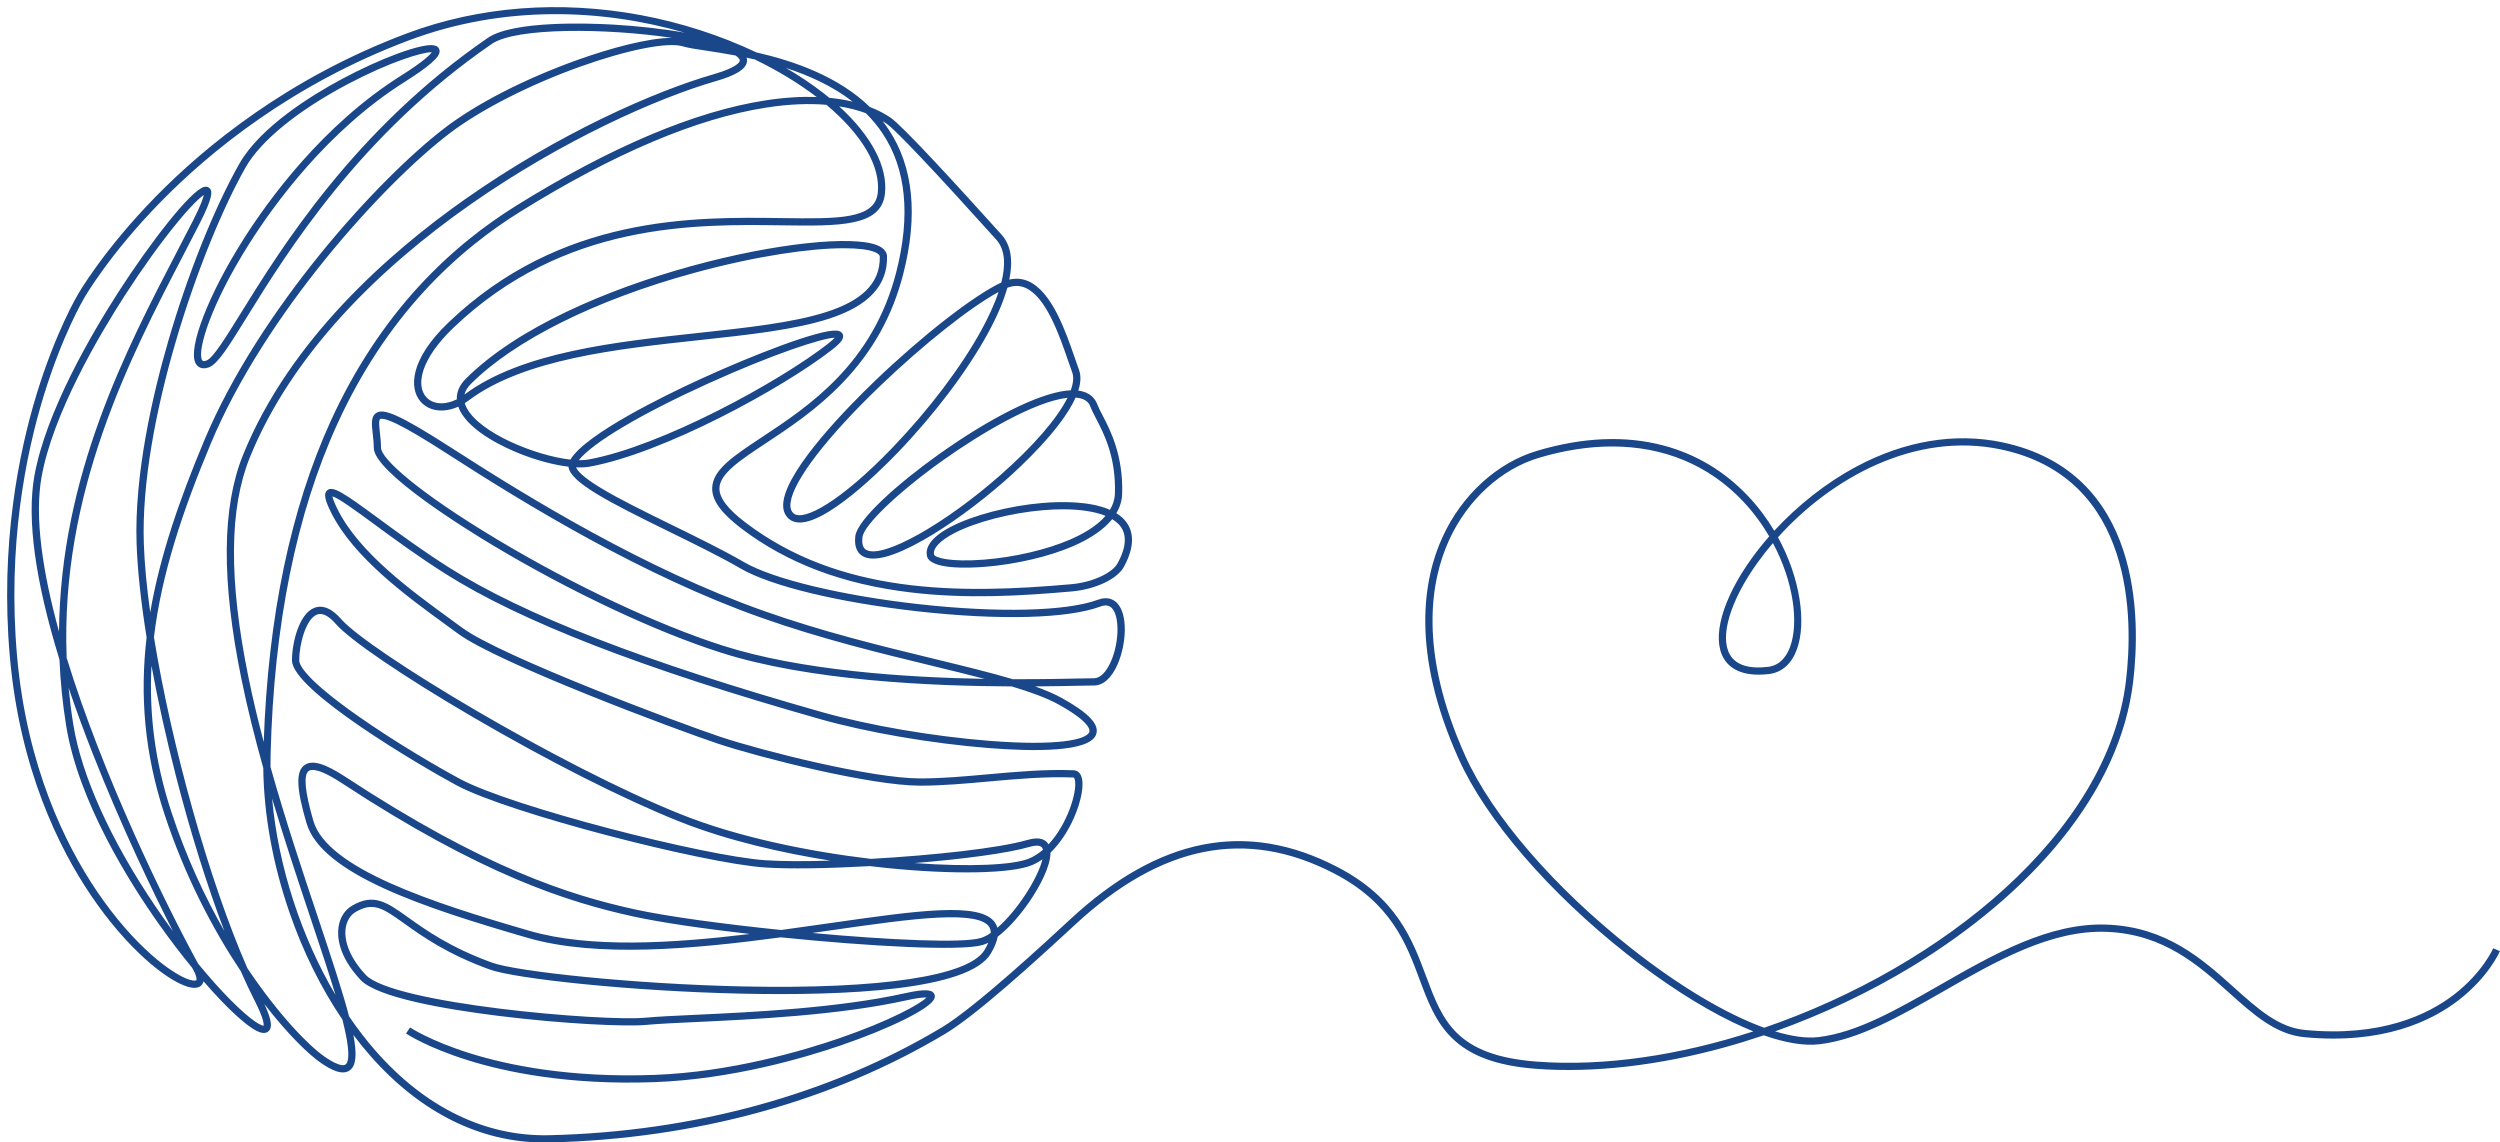 <?xml version="1.0" encoding="UTF-8" standalone="no"?><svg xmlns="http://www.w3.org/2000/svg" xmlns:xlink="http://www.w3.org/1999/xlink" fill="#1a4789" height="946.3" preserveAspectRatio="xMidYMid meet" version="1" viewBox="-5.9 -5.9 2070.7 946.3" width="2070.7" zoomAndPan="magnify"><g id="change1_1"><path d="M 1345.422 779.688 C 1281.5 729.273 1230.059 669.691 1207.809 620.309 C 1168.738 533.598 1178.941 475.16 1194.371 441.406 C 1209.602 408.102 1237.441 382.633 1268.828 373.277 C 1289.879 367.004 1310.16 363.906 1329.359 363.906 C 1372.141 363.906 1409.512 379.305 1437.828 409.324 C 1446.379 418.383 1453.59 428.234 1459.512 438.363 C 1454.281 444.324 1449.379 450.473 1444.879 456.738 C 1420.551 490.629 1411.719 522.336 1421.852 539.484 C 1426.219 546.887 1436.281 555.133 1459.328 552.383 C 1470.059 551.102 1478.059 543.98 1482.488 531.785 C 1490.328 510.156 1485.52 473.34 1466.77 439.125 C 1511.301 389.645 1580.648 351.422 1651.352 366.34 C 1762.73 389.84 1760.93 508.234 1754.988 558.047 C 1740.031 683.531 1603.02 794.699 1455.34 845.355 C 1423.98 834 1385.309 811.148 1345.422 779.688 Z M 1476.852 529.738 C 1474.34 536.66 1469.141 545.168 1458.621 546.426 C 1442.691 548.328 1432.059 544.965 1427.02 536.434 C 1418.25 521.594 1427.18 491.684 1449.75 460.238 C 1453.719 454.711 1458.012 449.238 1462.59 443.887 C 1479.68 475.918 1484.078 509.793 1476.852 529.738 Z M 280.32 875.762 C 279.191 876.617 275.289 877.734 263.488 869.695 C 250.324 860.723 225.172 835.141 198.996 796.027 C 167.27 723.621 136.188 611.781 121.621 521.887 C 127.852 469.566 145.316 417.262 168.887 361.055 C 213.762 254.047 311.215 146.824 366.078 104.871 C 391.863 85.152 432.551 64.348 474.918 49.215 C 514.117 35.215 547.438 28.664 559.805 32.531 C 563.605 33.719 570.062 34.699 578.996 36.051 C 585.871 37.094 594.152 38.352 603.297 40.055 C 605.691 41.672 607.008 43.27 606.852 44.402 C 606.734 45.266 605.141 49.848 585.27 55.574 C 537.094 69.457 457.613 103.996 379.039 159.305 C 316.613 203.25 234.094 275.586 195.516 370.621 C 177.883 414.055 177.383 474.73 193.98 556.121 C 199 580.727 205.281 605.688 212.16 630.234 C 212.605 668.852 220.078 710.07 233.961 750.184 C 245.172 782.582 260.055 812.594 277.727 838.641 C 284.645 865.711 282.953 873.77 280.32 875.762 Z M 119.586 545.551 C 124.801 573.938 131.516 604.41 139.504 635.621 C 151.625 682.969 165.617 727.645 179.93 765.223 C 163.762 736.949 148.223 703.742 135.945 666.328 C 122.266 624.633 117.535 584.922 119.586 545.551 Z M 118.523 501.301 C 115.648 480.512 113.812 461.273 113.23 444.469 C 109.777 344.301 159.965 199.074 197.52 132.754 C 210.027 110.664 241.031 85.438 282.586 63.539 C 317.254 45.27 343.617 37.395 351.105 37.395 C 351.316 37.395 351.516 37.398 351.695 37.41 C 350.266 39.473 345.074 44.902 326.246 56.766 C 261.453 97.594 216.492 159.492 195.461 192.758 C 166.738 238.176 149.77 282.031 155.98 294.766 C 156.934 296.715 159.922 300.965 167.137 298.367 C 174.457 295.73 183.617 280.938 198.793 256.43 C 231.469 203.656 292.293 105.43 401.516 30.445 C 421.551 16.691 496.699 17.367 550.633 25.461 C 550.621 25.461 550.609 25.461 550.602 25.461 C 530.969 25.461 499.227 34.164 472.898 43.566 C 429.34 59.121 389.078 79.73 362.434 100.105 C 307.039 142.465 208.652 250.707 163.352 358.734 C 142.551 408.344 126.449 454.988 118.523 501.301 Z M 42.977 517.254 C 29.441 468.121 22.547 422.531 28.512 389.215 C 37.895 336.836 75.871 272.336 97.672 238.551 C 112.008 216.336 127.242 195.145 140.57 178.883 C 152.645 164.148 159.691 157.73 162.926 155.598 C 162.375 158.211 160.461 164.043 154.133 176.488 C 149.891 184.824 145.426 193.41 140.695 202.496 C 98.871 282.91 44.098 388.219 42.977 517.254 Z M 137.379 765.445 C 132.664 759.023 127.922 752.316 123.211 745.367 C 85.914 690.371 61.609 636.605 54.77 593.969 C 53.145 583.82 51.879 573.797 50.953 563.902 C 56.699 580.91 63.254 598.805 70.609 617.555 C 94.602 678.734 120.812 732.91 137.379 765.445 Z M 212.438 843.688 C 211.758 843.633 209.758 843.18 205.441 840.242 C 194.973 833.113 177.664 815.965 158.207 792.293 C 130.816 742.285 79.191 636.328 49.309 538.973 C 44.008 401.398 102.18 289.551 146.02 205.266 C 150.754 196.164 155.223 187.57 159.477 179.207 C 170.828 156.902 169.84 152.609 168.023 150.34 C 167.492 149.676 165.957 148.211 163.156 148.926 C 151.965 151.766 118.203 195.547 92.027 236.238 C 70.18 270.191 32.113 335.078 22.605 388.156 C 16.207 423.898 23.18 474.922 43.352 540.391 C 44.086 558.141 45.863 576.312 48.848 594.918 C 58.984 658.125 101.641 725.574 126.164 760.156 C 135.047 772.68 144.234 784.688 153.191 795.617 C 153.715 796.578 154.051 797.184 154.18 797.418 C 157.316 803.109 157.066 805.516 156.703 805.961 C 156.473 806.238 154.957 806.773 151.094 805.594 C 137.254 801.359 105.312 778.219 74.043 731.816 C 48.488 693.91 16.332 629.414 8.227 537.449 C 0.133 445.602 15.641 369.961 30.07 322.68 C 45.719 271.414 63.516 241.5 63.734 241.137 C 63.938 240.777 84.363 204.98 127.617 160.898 C 167.578 120.168 235.672 63.945 333.133 27.395 C 411.293 -1.914 492.863 1.297 561.273 21.176 C 542.629 17.879 521.391 15.602 502.117 14.48 C 483.094 13.379 419.379 10.906 398.121 25.5 C 287.855 101.195 226.602 200.121 193.691 253.27 C 180.711 274.234 170.457 290.793 165.102 292.723 C 162.176 293.777 161.691 292.789 161.375 292.137 C 157.422 284.031 168.828 246.102 200.531 195.965 C 221.293 163.129 265.652 102.039 329.445 61.844 C 339.199 55.695 346.543 50.496 351.277 46.387 C 356.676 41.703 358.723 38.461 358.125 35.551 C 357.871 34.324 356.906 32.176 353.281 31.605 C 342.871 29.973 309.262 42.371 276.762 59.84 C 252.68 72.789 209.684 99.09 192.297 129.797 C 171.43 166.648 149.422 221.578 133.43 276.73 C 120.387 321.695 105.258 387.332 107.234 444.676 C 107.984 466.449 110.848 492.793 115.531 522.012 C 109.953 569.695 113.598 617.461 130.246 668.199 C 147.324 720.25 170.734 764.336 193.504 798.48 C 197.336 807.195 201.156 815.309 204.934 822.73 C 212.68 837.945 212.645 842.594 212.438 843.688 Z M 612.516 41.871 C 614.738 42.34 616.996 42.832 619.289 43.355 C 638.477 52.641 655.73 63.18 670.488 74.438 C 658.203 74.008 644.02 74.758 627.766 77.297 C 569.441 86.402 500.191 115.672 421.945 164.289 C 408.469 172.664 395.449 181.887 383.25 191.699 C 368.434 203.621 354.367 216.777 341.445 230.805 C 312.207 262.555 287.559 300.133 268.184 342.484 C 234.812 415.445 216.102 504.984 212.531 608.742 C 207.809 590.801 203.5 572.762 199.859 554.922 C 183.504 474.727 183.902 415.184 201.074 372.879 C 270.668 201.441 491.09 88.957 586.934 61.34 C 603.734 56.496 611.953 51.375 612.797 45.219 C 612.953 44.078 612.859 42.965 612.516 41.871 Z M 700.367 78.32 C 694.641 76.945 688.211 75.828 681.023 75.129 C 679.32 73.727 677.57 72.324 675.781 70.938 C 666.434 63.688 656.172 56.828 645.191 50.445 C 664.371 56.676 683.879 65.492 700.367 78.32 Z M 251.344 754.633 C 259.301 778.43 266.484 799.922 271.961 818.133 C 243.547 769.988 224.52 711.457 219.477 655.508 C 230 690.781 241.312 724.617 251.344 754.633 Z M 909.801 421.375 C 902.348 430.055 890.746 436.547 880.426 441.016 C 860.977 449.438 834.277 455.648 809.008 457.637 C 780.828 459.852 768.207 455.922 767.711 453.324 C 766.738 448.211 772.805 441.816 784.359 435.781 C 802.281 426.426 831.27 418.922 858.211 416.668 C 863.93 416.188 869.375 415.953 874.523 415.953 C 888.992 415.953 901.055 417.816 909.801 421.375 Z M 878.27 323.59 C 869.773 340.621 850.211 363.441 822.625 387.688 C 776.234 428.461 725.508 456.852 711.855 449.68 C 710.773 449.113 707.484 447.387 708.473 438.992 C 709.652 428.961 738.172 401.699 774.812 375.582 C 807.105 352.562 851.113 326.828 877.773 323.648 C 877.941 323.629 878.105 323.609 878.27 323.59 Z M 821.172 235.961 C 817.648 246.555 812.504 257.355 807.285 266.941 C 790.496 297.785 763.461 333.562 733.105 365.098 C 690.223 409.645 659.609 426.141 651.527 419.402 C 649.207 417.469 648.363 414.441 648.949 410.152 C 651.434 392.004 679.07 356.055 722.879 313.984 C 758.973 279.324 798.016 248.434 821.172 235.961 Z M 728.359 96.5 C 735.801 101.574 768.086 135.688 819.266 192.555 C 826.891 201.023 827.023 214.031 823.488 228.074 C 800.684 238.742 757.883 272.051 718.723 309.656 C 697.234 330.293 646.84 381.312 643.008 409.34 C 642.129 415.758 643.703 420.691 647.688 424.012 C 666.758 439.906 721.195 386.121 737.43 369.258 C 768.141 337.355 795.523 301.105 812.555 269.809 C 820.074 255.988 825.379 243.492 828.449 232.461 C 833.738 230.43 838.641 230.445 843.391 232.496 C 860.539 239.91 871.504 271.719 878.754 292.766 C 879.98 296.316 881.137 299.672 882.188 302.512 C 883.609 306.352 883.148 311.387 880.973 317.367 C 879.734 317.422 878.434 317.527 877.062 317.688 C 853.469 320.508 813.941 340.32 771.328 370.695 C 738.262 394.266 704.156 424.309 702.512 438.293 C 701.301 448.613 705.406 453.07 709.066 454.992 C 717.977 459.672 734.738 455.105 758.879 441.43 C 779.781 429.586 804.461 411.641 826.586 392.191 C 839.305 381.016 873.309 349.57 884.992 323.398 C 894.754 324.074 896.703 329.344 897.43 331.301 C 898.422 333.984 900.035 337.09 901.906 340.684 C 908.52 353.406 918.516 372.633 917.566 402.988 C 917.414 407.863 915.898 412.324 913.445 416.379 C 896.68 408.969 872.52 409.449 857.711 410.688 C 830.039 413.004 800.156 420.766 781.582 430.465 C 763.289 440.016 760.738 448.777 761.816 454.445 C 764.008 465.934 795.879 464.688 809.477 463.617 C 835.371 461.582 862.785 455.191 882.809 446.523 C 897.578 440.129 908.504 432.559 915.309 424.105 C 917.316 425.316 919.051 426.66 920.488 428.133 C 927.789 435.598 927.5 446.625 919.633 460.906 C 915.734 467.977 900.348 476.305 881.348 477.992 C 787.164 486.363 689.301 485.973 611.625 426.941 C 596.805 415.676 589.727 406.316 589.988 398.328 C 590.383 386.387 607.164 375.293 628.414 361.25 C 647.391 348.711 671.008 333.105 692.148 311.023 C 717.02 285.055 733.41 255.582 742.27 220.926 C 754.664 172.43 750.629 132.258 730.273 101.535 C 728.656 99.09 726.953 96.734 725.172 94.461 C 726.332 95.156 727.395 95.84 728.359 96.5 Z M 384.16 312.059 C 420.285 275.934 487.523 242.469 568.633 220.254 C 621.191 205.855 665.617 199.715 693.219 199.715 C 704.836 199.715 713.477 200.801 718.484 202.82 C 720.441 203.613 722.781 204.926 722.816 206.691 C 723.684 253.547 653.605 261.113 572.469 269.871 C 503.809 277.285 426.008 285.688 378.82 320.883 C 379.527 317.84 381.305 314.914 384.16 312.059 Z M 579.797 312.148 C 634.277 287.375 675.508 273.996 685.492 273.824 C 684.609 274.828 682.969 276.418 679.938 278.785 C 639.199 310.613 541.613 363.809 481.418 374.727 C 479.133 375.141 476.469 375.309 473.512 375.254 C 484.828 360.926 524.418 337.332 579.797 312.148 Z M 846.582 705.141 C 833.328 710.723 796.891 712.254 751.594 708.961 C 791.195 705.727 828.316 700.965 846.891 695.547 C 856.438 692.762 857.508 696.418 857.859 697.617 C 857.891 697.723 857.918 697.828 857.945 697.938 C 854.453 700.945 850.656 703.426 846.582 705.141 Z M 806.254 771.074 C 791.238 775.492 730.535 772.684 666.805 766.879 C 672.031 766.137 677.203 765.395 682.285 764.664 C 717.098 759.672 747.164 755.359 770.633 754.176 C 795.156 752.938 809.121 755.402 813.336 761.711 C 814.273 763.117 814.734 764.824 814.711 766.82 C 811.773 768.82 808.926 770.289 806.254 771.074 Z M 432.832 765.145 C 352.188 741.762 265.184 713.512 253.672 674.047 C 246.637 649.914 245.324 636.008 249.781 632.711 C 250.422 632.238 251.438 631.836 253.059 631.836 C 256.848 631.836 263.922 634.035 277.09 642.676 C 393.09 718.801 464.254 741.254 518.566 753.176 C 541.145 758.133 576.617 763.301 615.203 767.711 C 550.594 775.508 482.711 779.605 432.832 765.145 Z M 627.797 706.605 C 577.379 703.133 417.785 662.262 374.992 639.219 C 355.078 628.496 321.258 608.586 291.461 587.75 C 246.766 556.496 241.938 544.715 241.938 541.098 C 241.938 527.562 247.551 506.57 256.688 503.137 C 257.535 502.82 258.41 502.66 259.324 502.66 C 263.117 502.66 267.449 505.418 272.242 510.898 C 283.992 524.324 328.324 554.48 385.18 587.719 C 447.68 624.258 510.016 655.809 556.199 674.281 C 597.828 690.934 644.367 700.98 681.848 706.941 C 660.344 707.59 641.242 707.535 627.797 706.605 Z M 592.941 528.926 C 539.309 511.809 469.469 478.957 406.121 441.043 C 339.859 401.387 309.68 373.812 309.68 364.977 C 309.68 360.586 309.199 356.355 308.781 352.621 C 308.277 348.164 307.59 342.062 308.984 341.195 C 309.16 341.09 309.535 340.941 310.281 340.941 C 311.965 340.941 315.531 341.688 322.934 345.281 C 332.27 349.812 345.961 357.949 366.016 370.887 C 429.949 412.121 526.348 470.973 624.898 505.824 C 674.078 523.219 723.137 535.133 766.414 545.648 C 781.672 549.355 796.223 552.891 809.605 556.398 C 744.117 555.219 657.527 549.539 592.941 528.926 Z M 2059.219 779.539 C 2059.129 779.738 2050.34 799.629 2026.84 817.793 C 2005.141 834.559 1966.051 853.27 1903.07 847.176 C 1881.371 845.074 1864.328 829.793 1844.609 812.102 C 1818.379 788.578 1788.648 761.914 1739.48 759.949 C 1691.59 758.027 1645.43 784.465 1600.781 810.027 C 1565.41 830.281 1532 849.414 1500.238 853.105 C 1490.391 854.25 1478.23 852.578 1464.379 848.371 C 1503.859 834.301 1542.449 816.039 1577.809 794.59 C 1627.59 764.395 1670.301 728.184 1701.309 689.879 C 1735.551 647.59 1755.621 603.473 1760.949 558.758 C 1767.09 507.309 1768.809 384.992 1652.59 360.469 C 1613.488 352.215 1571.59 359.219 1531.441 380.715 C 1506.949 393.828 1483.262 412.465 1463.68 433.719 C 1457.738 423.758 1450.59 414.105 1442.199 405.207 C 1422.578 384.414 1398.879 370.23 1371.73 363.051 C 1340.238 354.719 1305.039 356.223 1267.109 367.527 C 1234.09 377.367 1204.859 404.055 1188.922 438.91 C 1172.961 473.797 1162.34 534.012 1202.328 622.773 C 1224.961 672.996 1277.07 733.418 1341.711 784.398 C 1371.77 808.113 1402.012 827.594 1429.148 840.73 C 1435.07 843.598 1440.809 846.145 1446.352 848.363 C 1385.441 868.184 1323.109 877.613 1267.102 873.418 C 1199.789 868.375 1189 839.422 1175.328 802.762 C 1163.949 772.234 1151.051 737.633 1101.449 712.016 C 1026.289 673.195 953.992 687.477 880.422 755.664 C 860.988 773.676 801.844 828.492 774.23 845.047 C 681.402 900.691 568.891 931.582 448.859 934.375 C 396.188 935.582 346.59 911.523 305.43 864.75 C 297.617 855.871 290.203 846.23 283.242 835.965 C 277.945 815.684 268.914 788.27 257.035 752.727 C 244.723 715.895 230.48 673.297 218.152 629.391 C 218.121 625.934 218.145 622.492 218.23 619.074 C 220.879 511.797 239.52 419.578 273.641 344.98 C 292.75 303.199 317.047 266.156 345.859 234.871 C 358.578 221.059 372.426 208.109 387.012 196.375 C 399.023 186.715 411.844 177.633 425.109 169.387 C 502.672 121.195 571.164 92.203 628.691 83.227 C 648.426 80.145 664.93 79.75 678.605 80.914 C 708.09 105.59 723.512 131.867 721.141 153.816 C 718.758 175.82 688.074 175.391 641.633 174.738 C 568.801 173.719 458.738 172.172 365.57 261.199 C 333.484 291.859 332.969 315.562 342.277 326.547 C 349.371 334.91 361.668 336.34 373.68 330.926 C 374.109 332.176 374.656 333.434 375.316 334.695 C 384.543 352.312 412.664 365.066 424.324 369.73 C 438.582 375.434 453.008 379.238 464.945 380.648 C 466.281 393.578 498.469 410.031 548.219 434.402 C 569.07 444.613 590.629 455.176 607.457 464.945 C 632.621 479.559 688.93 493.172 754.406 500.477 C 822.004 508.02 878.496 506.531 905.52 496.492 C 909.648 494.961 912.77 495.387 915.066 497.801 C 921.496 504.555 921.176 525.863 914.406 541.648 C 910.531 550.691 905.367 555.883 900.242 555.883 C 897.766 555.883 893.777 555.965 888.258 556.078 C 875.629 556.344 856.32 556.746 832.941 556.652 C 814.09 551.055 791.828 545.648 767.832 539.816 C 724.691 529.336 675.793 517.457 626.898 500.168 C 528.938 465.527 432.949 406.914 369.27 365.844 C 323.102 336.066 311.684 332.465 305.824 336.098 C 301.203 338.965 301.914 345.285 302.816 353.293 C 303.223 356.871 303.68 360.926 303.68 364.977 C 303.68 385.156 379.73 432.242 403.039 446.191 C 466.762 484.328 537.066 517.395 591.117 534.641 C 664.18 557.961 764.73 562.355 832.07 562.648 C 847.941 567.391 861.234 572.254 870.844 577.59 C 897.219 592.242 897.004 598.871 896.309 600.555 C 893.781 606.676 870.527 612.219 813.324 607.699 C 766.723 604.016 713.715 594.91 674.98 583.938 C 528.887 542.543 427.773 503.328 365.863 464.051 C 343.852 450.09 323.84 435.391 307.758 423.582 C 279.191 402.605 269.93 396.16 265.125 400.203 C 262.051 402.801 262.945 407.844 268.434 418.816 C 287.07 456.094 331.199 488.18 363.422 511.609 C 366.934 514.164 370.305 516.613 373.484 518.961 C 406.562 543.332 554.266 598.566 588.539 609.992 C 624.043 621.824 715.438 644.859 756.297 644.859 C 774.688 644.859 794.129 643.109 812.926 641.41 C 836.102 639.32 860.062 637.164 883.188 638.086 C 883.984 638.117 884.391 640.012 884.496 640.594 C 886.266 650.363 878.09 676.824 862.578 693.469 C 860.574 689.988 855.938 686.656 845.211 689.785 C 821.344 696.746 766.406 702.605 715.363 705.477 C 663.129 699.27 604.973 687.328 558.426 668.711 C 457.055 628.16 299.734 533.207 276.758 506.945 C 268.996 498.078 261.531 494.906 254.574 497.52 C 241.863 502.297 235.938 526.348 235.938 541.098 C 235.938 566.059 343.375 629.012 372.148 644.504 C 415.402 667.793 576.523 709.086 627.387 712.594 C 647.477 713.98 680.098 713.422 714.621 711.496 C 719.547 712.086 724.113 712.586 728.262 713.008 C 783.648 718.676 832.137 717.734 848.91 710.672 C 851.977 709.379 854.844 707.742 857.512 705.867 C 853.828 721.488 836.555 748.461 820.223 762.551 C 819.82 761.062 819.188 759.672 818.324 758.379 C 806.57 740.773 754.082 748.305 681.434 758.727 C 668.426 760.594 654.902 762.531 641.09 764.391 C 593.062 759.473 546.566 753.176 519.852 747.312 C 466.074 735.508 395.566 713.25 280.383 637.66 C 263.02 626.266 252.48 623.25 246.215 627.887 C 239.055 633.184 239.547 647.043 247.914 675.723 C 260.277 718.113 345.219 745.988 431.16 770.906 C 488.582 787.555 568.645 780.164 640.824 770.48 C 713.781 777.938 790.066 782.094 807.949 776.832 C 809.496 776.375 811.078 775.734 812.684 774.93 C 811.887 776.781 810.859 778.77 809.602 780.891 C 796.75 802.535 723.824 813.555 609.523 811.148 C 519.211 809.234 421.977 798.812 401.688 791.453 C 367.066 778.898 346.977 764.547 332.312 754.066 C 314.512 741.348 303.766 733.672 285.684 744.27 C 279.613 747.828 275.637 754.109 274.492 761.953 C 273.352 769.785 274.188 785.875 292.629 805.637 C 306.344 820.328 362.547 830.02 407.281 835.566 C 461.023 842.227 512.648 844.605 529.656 842.984 C 538.988 842.098 553.441 841.422 570.18 840.645 C 617.41 838.441 688.785 835.117 745.094 822.605 C 754.832 820.441 759.414 820.203 761.496 820.332 C 756.23 825.758 731.098 839.668 689.242 854.074 C 659.199 864.41 599.344 882.102 536.035 884.418 C 465.559 887 414.301 876.176 383.719 866.641 C 350.598 856.316 333.922 845.242 333.758 845.133 L 330.402 850.105 C 331.094 850.574 347.766 861.68 381.609 872.27 C 412.684 881.992 464.742 893.035 536.254 890.414 C 600.031 888.082 660.285 870.344 690.523 859.977 C 731.648 845.879 764.199 829.699 767.922 821.504 C 768.727 819.73 768.555 817.938 767.453 816.578 C 765.637 814.34 761.512 812.809 743.793 816.746 C 687.988 829.148 616.926 832.461 569.902 834.648 C 552.391 835.465 538.562 836.109 529.086 837.012 C 493.406 840.402 319.402 825.527 297.016 801.543 C 284.797 788.449 278.75 774.336 280.43 762.816 C 281.305 756.812 284.25 752.066 288.719 749.445 C 303.441 740.816 311.395 746.5 328.824 758.949 C 343.773 769.633 364.246 784.258 399.645 797.094 C 420.785 804.762 517.02 815.191 609.398 817.145 C 693.039 818.918 796.566 814.594 814.762 783.953 C 817.871 778.715 819.766 774.074 820.453 769.98 C 830.055 762.664 839.684 751.25 846.73 740.984 C 855.645 728.012 864.246 711.379 864.199 700.328 C 872.387 692.48 878.051 682.91 881.238 676.586 C 888.227 662.727 891.906 647.836 890.398 639.523 C 889.223 633.02 885.133 632.156 883.43 632.09 C 859.91 631.148 835.754 633.328 812.387 635.438 C 792.863 637.199 774.418 638.859 756.297 638.859 C 716.066 638.859 625.629 616.031 590.438 604.301 C 557.543 593.336 409.051 537.715 377.043 514.129 C 373.852 511.777 370.473 509.32 366.949 506.758 C 335.227 483.691 291.781 452.098 273.797 416.133 C 270.555 409.648 269.656 406.59 269.434 405.207 C 274.453 406.566 289.559 417.664 304.207 428.418 C 320.359 440.281 340.465 455.047 362.648 469.117 C 425.055 508.711 526.684 548.156 673.344 589.711 C 712.43 600.785 765.887 609.969 812.852 613.68 C 850.191 616.633 895.945 617.148 901.852 602.844 C 905.266 594.582 896.34 584.891 873.758 572.348 C 867.609 568.93 860.078 565.723 851.414 562.629 C 866.57 562.531 879.227 562.27 888.383 562.078 C 893.867 561.965 897.828 561.883 900.242 561.883 C 907.992 561.883 914.984 555.535 919.922 544.012 C 927.035 527.43 928.527 503.238 919.414 493.664 C 916.613 490.723 911.566 487.848 903.434 490.867 C 877.637 500.449 820.785 501.848 755.07 494.516 C 691.348 487.406 634.59 473.762 610.473 459.758 C 593.461 449.883 571.805 439.273 550.859 429.012 C 528.398 418.012 507.184 407.621 491.855 398.34 C 476.652 389.133 472.281 383.902 471.23 381.184 C 475.484 381.383 479.289 381.211 482.488 380.633 C 543.57 369.551 642.418 315.711 683.633 283.516 C 690.816 277.898 693.246 274.488 692.301 271.352 C 691.875 269.945 690.609 268.211 687 267.934 C 672.801 266.848 617.738 288.078 573.133 308.602 C 544.93 321.574 479.227 353.508 466.562 374.777 C 437.754 371.559 391.578 352.812 380.633 331.91 C 379.941 330.594 379.414 329.297 379.055 328.02 C 380.094 327.363 381.125 326.652 382.145 325.887 C 427.984 291.508 505.086 283.184 573.109 275.84 C 614.184 271.402 652.977 267.215 681.383 257.871 C 713.742 247.223 729.258 230.449 728.812 206.582 C 728.762 203.797 727.316 199.914 720.727 197.258 C 679.66 180.691 464.777 222.953 379.914 307.816 C 374.688 313.047 372.191 318.82 372.477 324.855 C 362.508 329.844 352.387 329.191 346.855 322.664 C 338.633 312.961 342.512 291.535 369.715 265.535 C 461.105 178.207 569.691 179.73 641.547 180.738 C 689.492 181.41 724.137 181.898 727.105 154.461 C 729.5 132.293 715.824 106.52 689.18 82.195 C 697.879 83.574 705.18 85.598 711.242 87.848 C 716.422 92.973 721.145 98.617 725.273 104.848 C 744.648 134.098 748.41 172.656 736.453 219.441 C 717.016 295.508 663.895 330.613 625.109 356.246 C 601.527 371.828 584.488 383.09 583.992 398.133 C 583.656 408.344 591.281 419.016 607.996 431.719 C 646.129 460.699 692.098 478.062 748.531 484.805 C 795 490.355 840.082 487.684 881.879 483.969 C 901.312 482.242 919.398 473.762 924.887 463.801 C 936.465 442.785 931.219 430.523 924.777 423.938 C 923.016 422.137 920.988 420.551 918.754 419.164 C 921.77 414.09 923.391 408.742 923.562 403.176 C 924.559 371.254 913.711 350.383 907.23 337.914 C 905.453 334.496 903.918 331.547 903.059 329.219 C 901.227 324.281 896.98 318.871 887.227 317.609 C 889.246 311.301 889.672 305.441 887.812 300.43 C 886.785 297.652 885.641 294.328 884.43 290.809 C 876.832 268.766 865.352 235.453 845.77 226.988 C 840.754 224.82 835.5 224.383 830.094 225.676 C 833.395 209.512 831.297 196.953 823.727 188.543 C 787.297 148.066 741.77 98.383 731.738 91.539 C 727.691 88.781 722.059 85.59 714.578 82.711 C 688.367 57.301 651.68 44.586 620.527 37.477 C 591.227 23.559 558.406 12.871 524.934 6.637 C 457.828 -5.863 390.777 -0.629 331.027 21.777 C 232.535 58.715 163.719 115.531 123.336 156.695 C 79.535 201.34 58.715 237.82 58.551 238.113 C 58.371 238.414 40.266 268.812 24.398 320.711 C 9.773 368.547 -5.938 445.066 2.25 537.977 C 10.465 631.219 43.121 696.676 69.066 735.172 C 99.168 779.832 131.777 805.957 149.34 811.332 C 156.445 813.508 159.801 811.668 161.359 809.742 C 162.02 808.93 162.469 807.984 162.699 806.91 C 183.035 830.402 201.098 846.93 210.16 849.348 C 214.137 850.406 216.191 848.762 217.062 847.684 C 219.043 845.234 219.996 840.637 213.098 825.781 C 232.551 850.918 249.871 867.676 260.109 874.652 C 267.254 879.52 277.492 885.426 283.938 880.547 C 289.145 876.609 289.832 867.176 286.793 851.332 C 291.348 857.387 296.062 863.191 300.926 868.715 C 342.262 915.688 392.008 940.422 445.023 940.422 C 446.348 940.422 447.672 940.402 449 940.375 C 570.066 937.559 683.598 906.375 777.312 850.191 C 802.547 835.066 850.57 791.512 884.5 760.066 C 955.992 693.801 1026.059 679.828 1098.699 717.348 C 1146.238 741.902 1158.711 775.348 1169.711 804.855 C 1176.531 823.16 1182.98 840.453 1196.711 853.895 C 1212 868.867 1234.219 876.973 1266.66 879.402 C 1313.691 882.922 1367.551 876.781 1422.398 861.645 C 1433.301 858.637 1444.191 855.289 1455.02 851.625 C 1473.02 857.941 1488.609 860.5 1500.93 859.066 C 1533.91 855.23 1567.84 835.801 1603.77 815.234 C 1647.672 790.094 1693.059 764.086 1739.238 765.941 C 1786.25 767.824 1815.121 793.719 1840.602 816.566 C 1860.262 834.199 1878.828 850.855 1902.488 853.145 C 1967.641 859.449 2008.219 839.859 2030.789 822.32 C 2055.391 803.203 2064.359 782.77 2064.73 781.91 L 2059.219 779.539"/></g></svg>